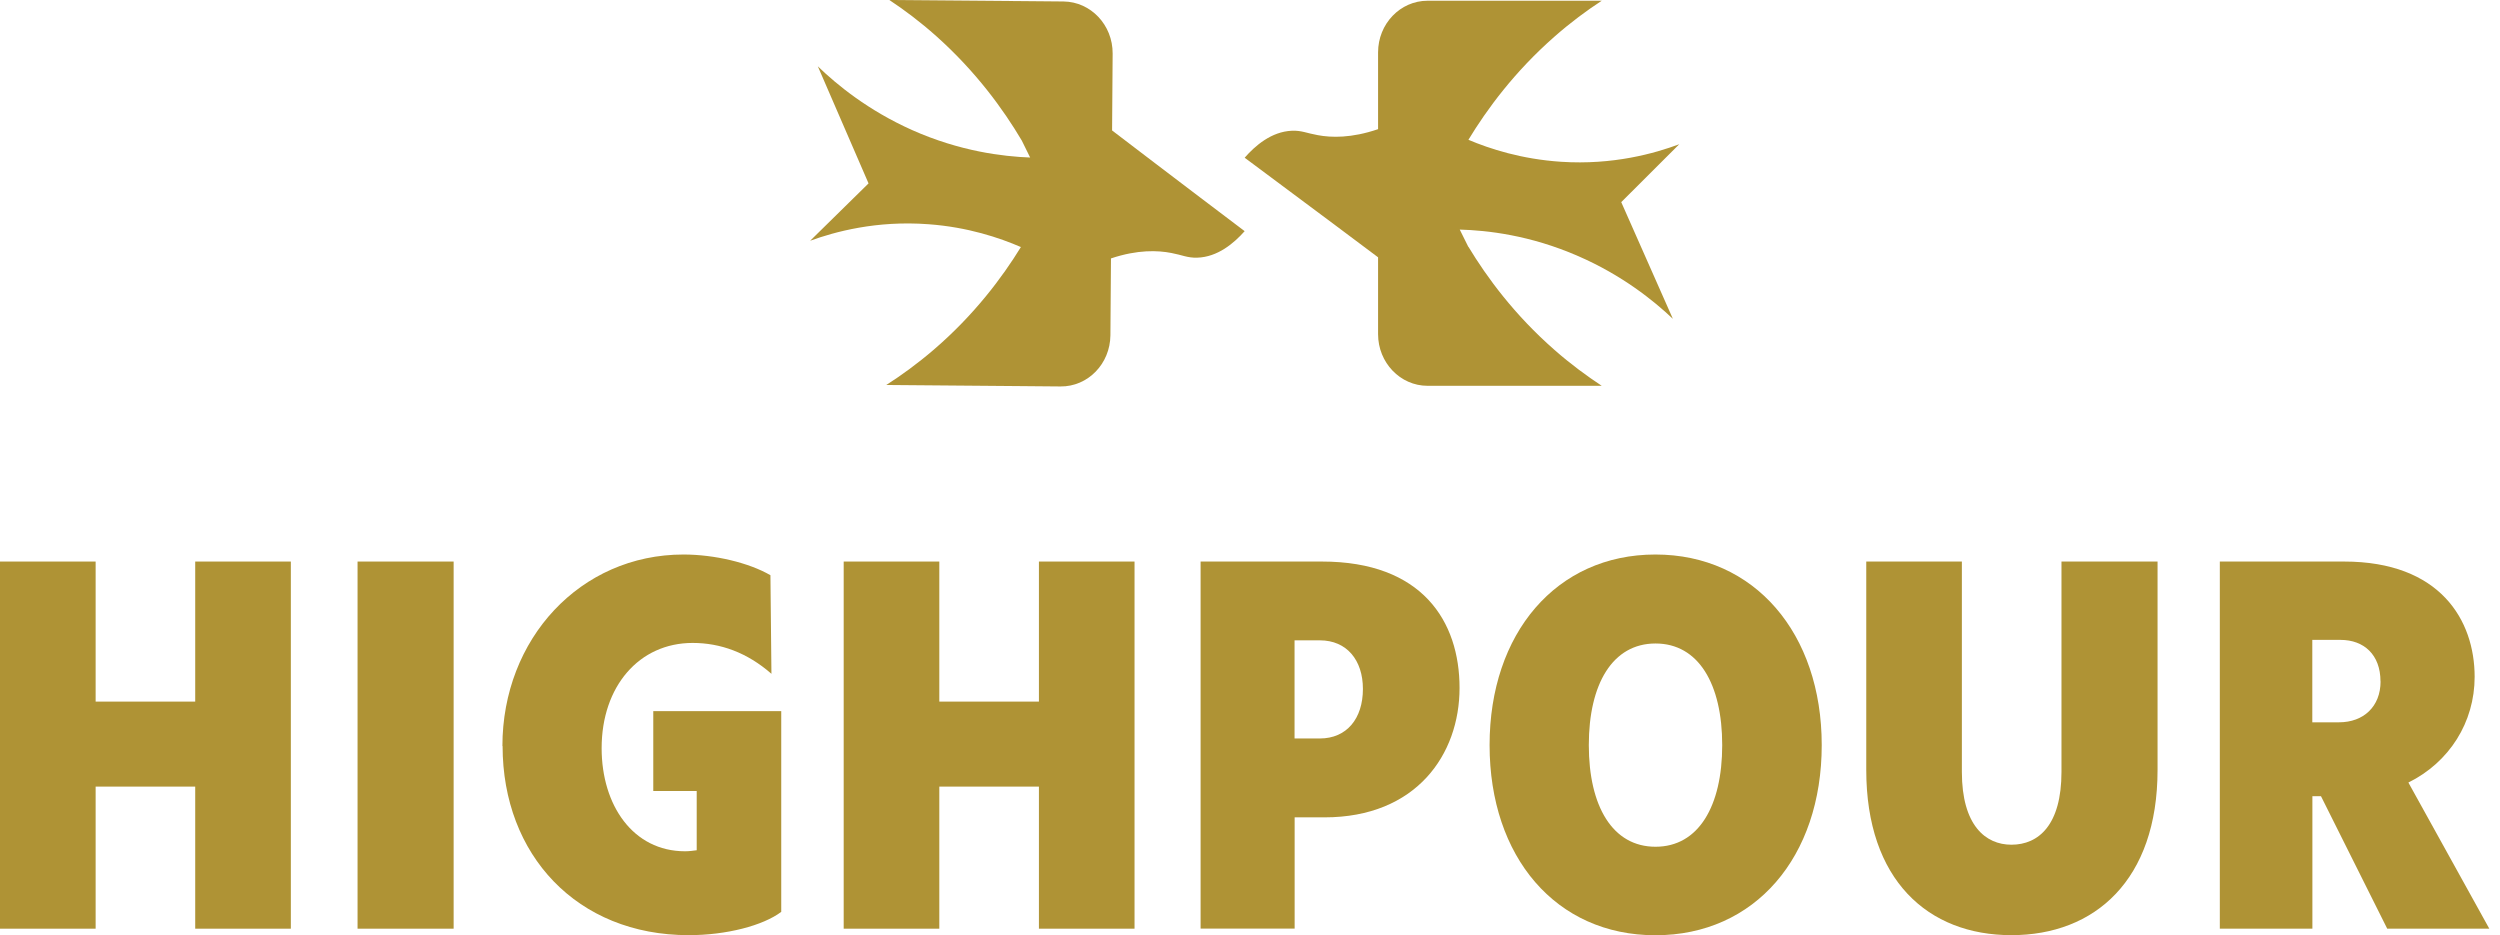 <svg xmlns="http://www.w3.org/2000/svg" fill="none" viewBox="0 0 139 52" height="52" width="139">
<path fill="#AF9335" d="M56.798 7.793C55.786 6.087 54.27 3.986 52.062 2.014C51.163 1.212 50.279 0.55 49.447 0C51.918 0.021 54.389 0.041 56.859 0.062L59.13 0.082C60.65 0.098 61.873 1.392 61.863 2.979C61.852 4.407 61.837 5.825 61.832 7.253C62.623 7.859 63.414 8.46 64.21 9.066C65.874 10.335 67.539 11.594 69.203 12.852C68.618 13.51 67.708 14.296 66.558 14.327C66.018 14.342 65.731 14.178 65.124 14.065C64.38 13.921 63.26 13.869 61.77 14.368C61.76 15.796 61.745 17.213 61.739 18.642C61.724 20.229 60.486 21.503 58.96 21.487L56.69 21.467C54.219 21.446 51.748 21.426 49.278 21.405C50.12 20.866 51.014 20.218 51.928 19.433C54.173 17.501 55.719 15.431 56.762 13.736C55.575 13.222 53.813 12.626 51.62 12.467C48.733 12.251 46.411 12.888 45.045 13.386C46.129 12.323 47.207 11.26 48.291 10.197C47.351 8.029 46.411 5.856 45.471 3.688C46.534 4.716 48.271 6.138 50.706 7.228C53.377 8.419 55.77 8.702 57.276 8.758C57.116 8.44 56.962 8.116 56.803 7.798H56.793L56.798 7.793Z"></path>
<path fill="#AF9335" d="M81.644 13.72C82.672 15.421 84.203 17.506 86.427 19.453C87.331 20.249 88.225 20.902 89.057 21.451H79.374C77.853 21.451 76.621 20.162 76.621 18.58V14.306C75.825 13.705 75.028 13.114 74.227 12.513C72.547 11.26 70.873 10.012 69.203 8.769C69.784 8.106 70.688 7.315 71.833 7.269C72.373 7.248 72.66 7.407 73.272 7.515C74.016 7.654 75.136 7.69 76.621 7.181V2.913C76.621 1.325 77.853 0.041 79.374 0.041H89.057C88.22 0.586 87.331 1.243 86.427 2.039C84.203 3.991 82.672 6.077 81.644 7.772C82.831 8.275 84.603 8.851 86.797 8.995C89.689 9.185 92.005 8.527 93.367 8.019C92.293 9.092 91.219 10.161 90.141 11.239C91.096 13.402 92.052 15.559 93.012 17.727C91.939 16.71 90.192 15.303 87.747 14.239C85.066 13.068 82.672 12.806 81.162 12.765C81.321 13.084 81.48 13.402 81.639 13.726L81.644 13.72Z"></path>
<path fill="#AF9335" d="M0 31.222H5.317V39.009H10.854V31.222H16.171V51.635H10.854V43.735H5.317V51.635H0V31.222Z"></path>
<path fill="#AF9335" d="M19.88 31.222H25.222V51.635H19.88V31.222Z"></path>
<path fill="#AF9335" d="M27.934 41.485C27.934 35.521 32.264 30.831 38.002 30.831C39.718 30.831 41.629 31.283 42.836 31.982L42.892 37.463C41.541 36.281 40.052 35.747 38.511 35.747C35.531 35.747 33.451 38.167 33.451 41.598C33.451 44.773 35.197 47.331 38.09 47.331C38.316 47.331 38.541 47.3 38.737 47.274V43.981H36.322V39.538H43.437V50.7C42.425 51.461 40.396 51.995 38.29 51.995C32.074 51.995 27.944 47.526 27.944 41.48H27.934V41.485Z"></path>
<path fill="#AF9335" d="M46.909 31.222H52.226V39.009H57.764V31.222H63.08V51.635H57.764V43.735H52.226V51.635H46.909V31.222Z"></path>
<path fill="#AF9335" d="M66.753 31.222H73.503C79.071 31.222 81.151 34.54 81.151 38.249C81.151 41.958 78.737 45.445 73.641 45.445H71.982V51.63H66.753V31.216V31.222ZM75.778 38.305C75.778 36.703 74.879 35.603 73.385 35.603H71.977V41.059H73.385C74.874 41.059 75.778 39.959 75.778 38.305Z"></path>
<path fill="#AF9335" d="M82.821 41.428C82.821 35.213 86.53 30.831 92.041 30.831C97.553 30.831 101.288 35.213 101.288 41.428C101.288 47.644 97.579 52 92.041 52C86.504 52 82.821 47.644 82.821 41.428ZM95.755 41.428C95.755 38.028 94.435 35.778 92.047 35.778C89.658 35.778 88.338 38.028 88.338 41.428C88.338 44.829 89.658 47.079 92.047 47.079C94.435 47.079 95.755 44.829 95.755 41.428Z"></path>
<path fill="#AF9335" d="M103.764 42.805V31.222H109.08V42.918C109.08 45.898 110.4 46.966 111.834 46.966C113.349 46.966 114.618 45.867 114.618 42.918V31.222H119.96V42.805C119.96 48.933 116.472 51.995 111.834 51.995C107.195 51.995 103.764 48.933 103.764 42.805Z"></path>
<path fill="#AF9335" d="M123.412 31.222H130.331C135.674 31.222 137.59 34.483 137.59 37.632C137.59 40.16 136.182 42.384 133.906 43.509L138.406 51.635H132.73L129.047 44.269H128.569V51.635H123.422V31.222H123.412ZM132.355 37.884C132.355 36.394 131.425 35.578 130.136 35.578H128.564V40.16H130.054C131.405 40.16 132.36 39.291 132.36 37.884H132.355Z"></path>
</svg>
